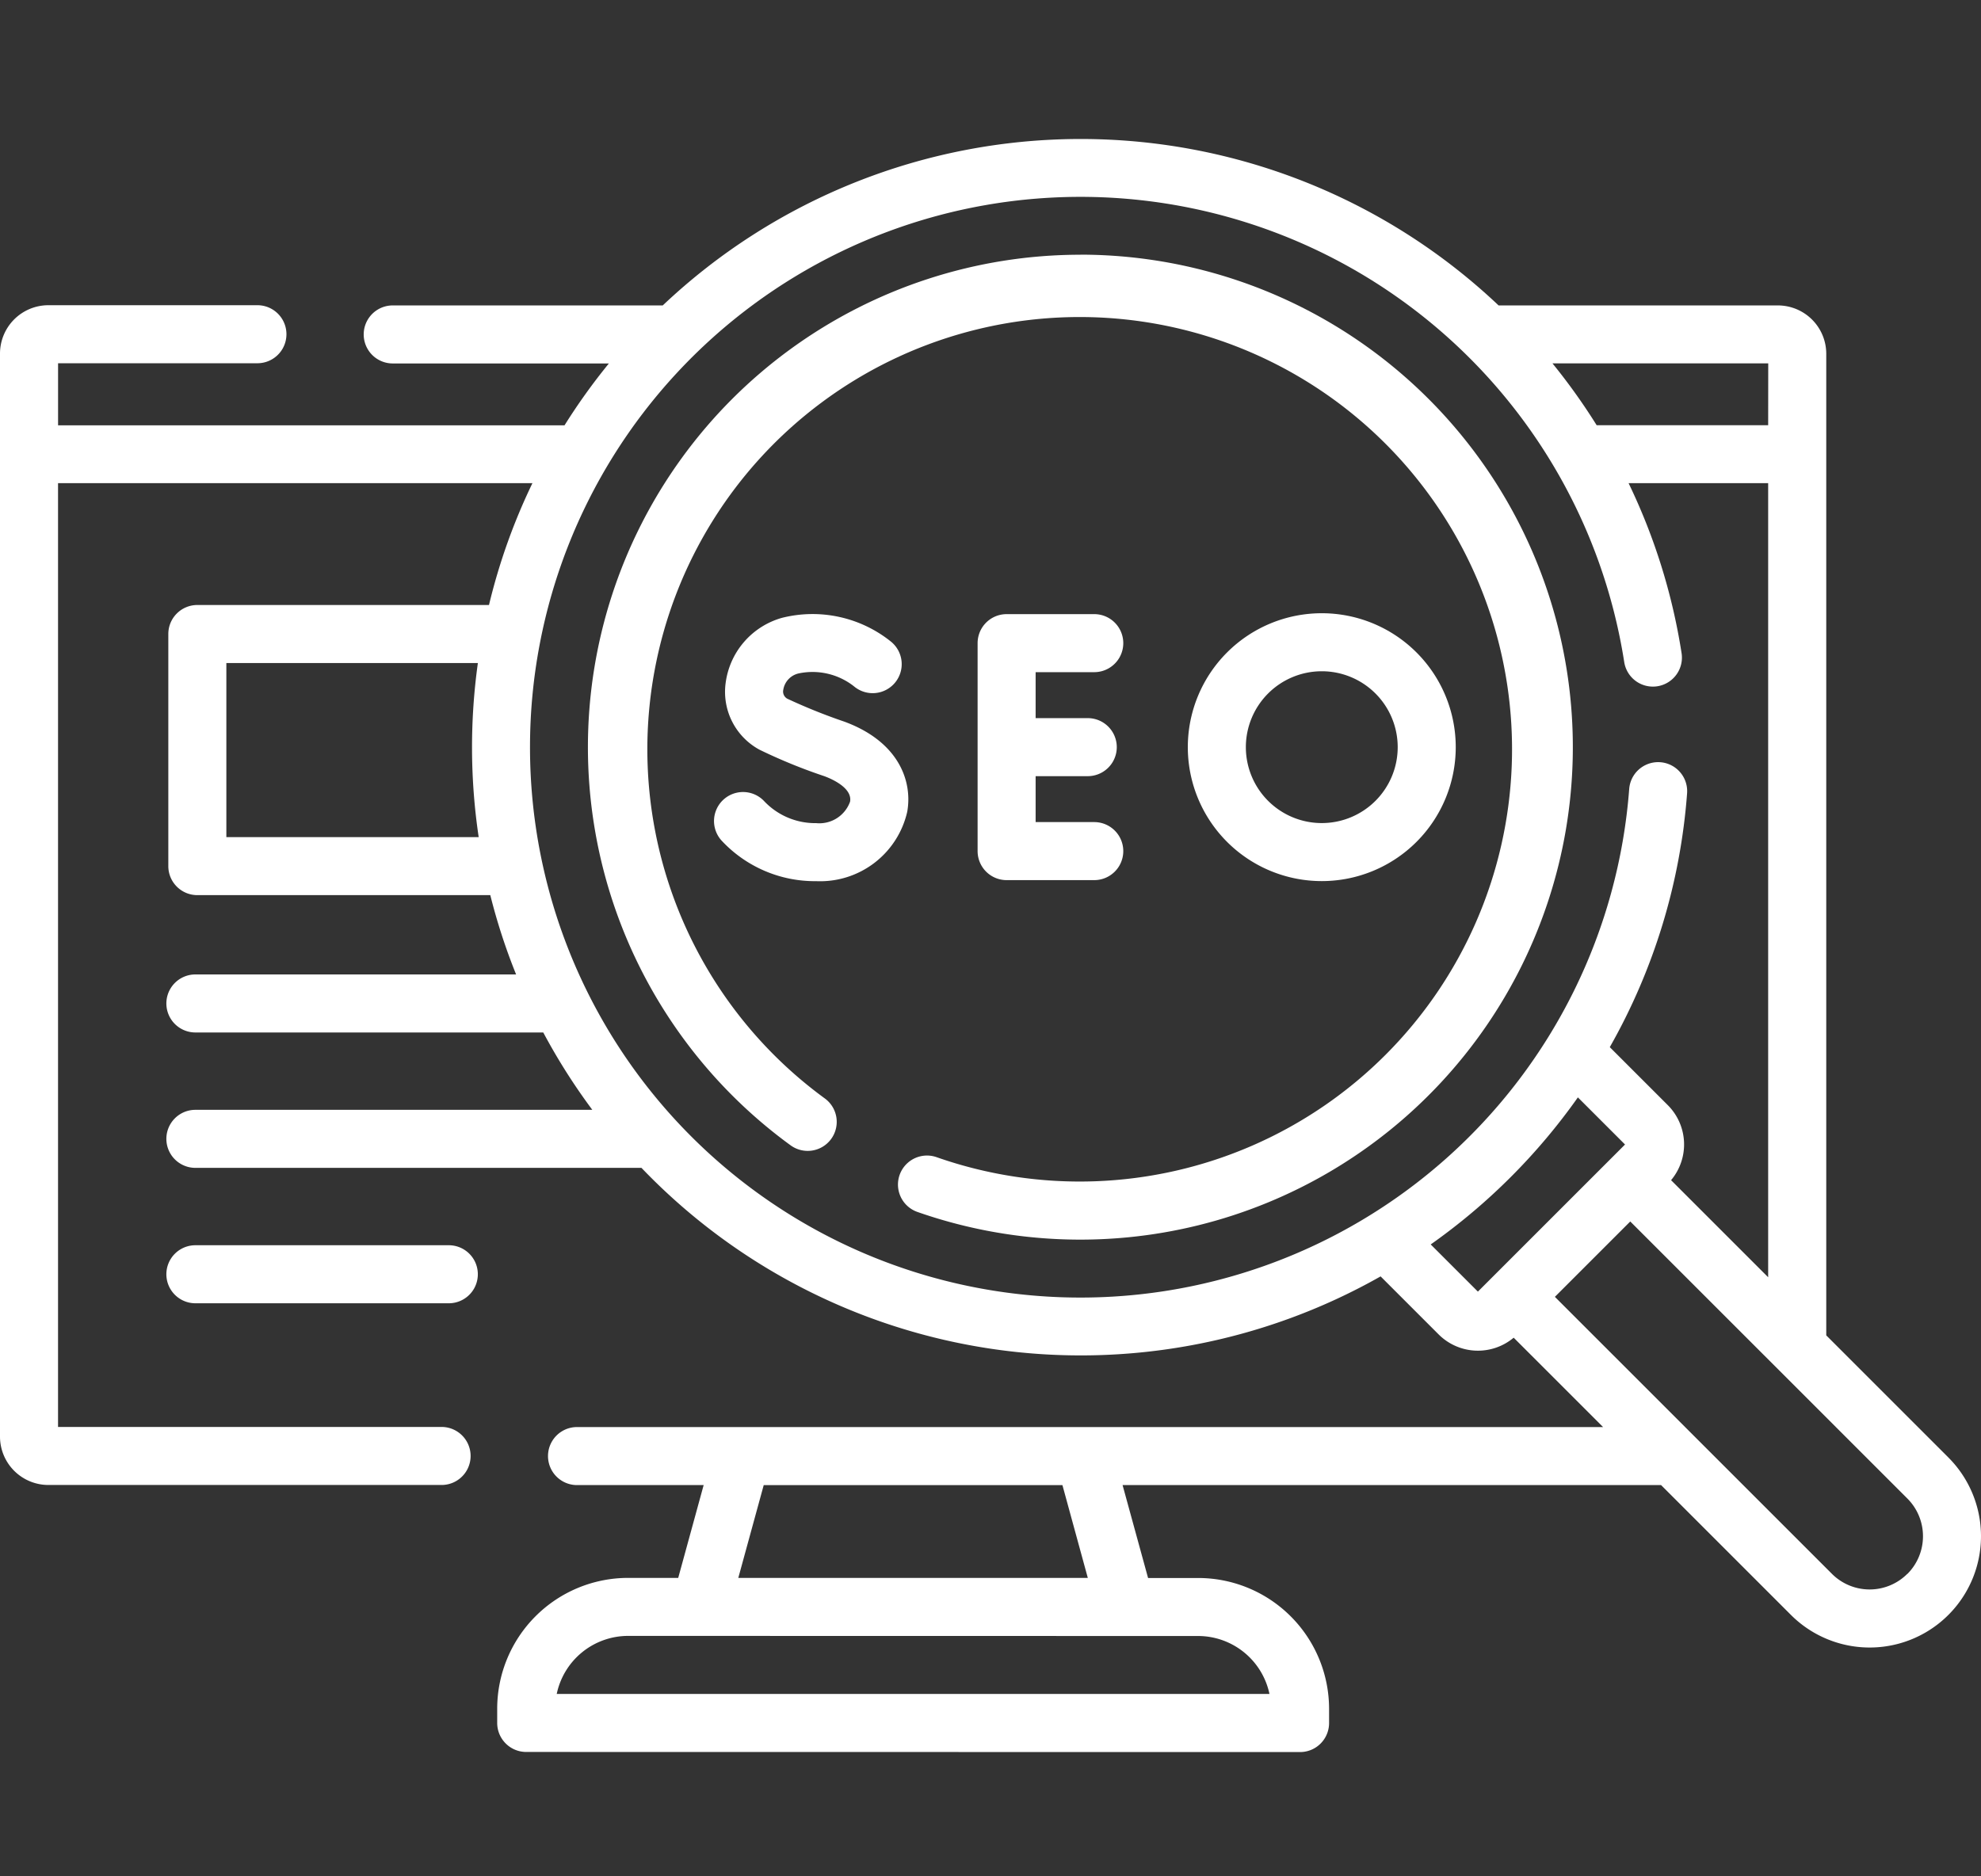 <?xml version="1.0" encoding="UTF-8"?>
<svg xmlns="http://www.w3.org/2000/svg" xmlns:xlink="http://www.w3.org/1999/xlink" width="114" height="108" viewBox="0 0 114 108">
  <rect x="0" y="0" width="114" height="108" fill="#333333" stroke="none"/>
  <defs>
    <clipPath id="clip-Multilingual_SEO_Optimisation">
      <rect width="114" height="108"></rect>
    </clipPath>
  </defs>
  <g id="Multilingual_SEO_Optimisation" data-name="Multilingual SEO Optimisation" clip-path="url(#clip-Multilingual_SEO_Optimisation)">
    <g id="Shopify_SEO_Services" data-name="Shopify SEO Services" transform="translate(0 2.025)">
      <g id="Shopify_SEO_Services-2" data-name="Shopify SEO Services" transform="translate(0 -41.524)">
        <path id="Path_452" data-name="Path 452" d="M44.67,333.494a1.67,1.67,0,1,0,0,3.34H59.254a1.67,1.67,0,0,0,0-3.34Z" transform="translate(-33.426 -222.32)" fill="#fff"></path>
        <path id="Path_453" data-name="Path 453" d="M112.126,123.393l-7.031-7.031v-56.5a2.786,2.786,0,0,0-2.783-2.783H86.239a34.979,34.979,0,0,0-48.1,0H22.6a1.67,1.67,0,1,0,0,3.34H35.039a35.214,35.214,0,0,0-2.553,3.562H3.342V60.407H14.814a1.67,1.67,0,0,0,0-3.34H2.784A2.786,2.786,0,0,0,0,59.85v62.34a2.786,2.786,0,0,0,2.783,2.783H25.412a1.67,1.67,0,0,0,0-3.34H3.34V67.309h27.3a34.735,34.735,0,0,0-2.5,7.013H11.356a1.67,1.67,0,0,0-1.67,1.67v13.36a1.67,1.67,0,0,0,1.67,1.67H28.215A34.727,34.727,0,0,0,29.7,95.587H11.244a1.67,1.67,0,1,0,0,3.34H31.263a35.1,35.1,0,0,0,2.823,4.453H11.244a1.67,1.67,0,1,0,0,3.34h25.67a35,35,0,0,0,42.535,6.247l3.339,3.339a3.2,3.2,0,0,0,4.319.189l5.144,5.144H33.206a1.67,1.67,0,1,0,0,3.34h7.287l-1.464,5.342H36.14a7.537,7.537,0,0,0-7.528,7.528v.821a1.67,1.67,0,0,0,1.67,1.67l44.532.006h0a1.67,1.67,0,0,0,1.67-1.67v-.821a7.537,7.537,0,0,0-7.528-7.528H66.068l-1.468-5.35H95.588l7.474,7.475a6.407,6.407,0,1,0,9.061-9.061ZM73.057,137H32.038a4.2,4.2,0,0,1,4.1-3.34l32.815.006a4.2,4.2,0,0,1,4.1,3.334ZM62.6,130.322H42.486l1.464-5.342H61.139Zm39.152-66.347H91.883a35.143,35.143,0,0,0-2.545-3.562h12.418ZM13.026,87.683V77.663H27.5a35.084,35.084,0,0,0,.047,10.02ZM30.5,82.5a31.675,31.675,0,0,1,62.966-4.912,1.67,1.67,0,1,0,3.3-.514A34.8,34.8,0,0,0,93.72,67.31h8.032v45.706l-5.587-5.587a3.2,3.2,0,0,0-.189-4.319l-3.338-3.338a34.833,34.833,0,0,0,4.448-14.609,1.67,1.67,0,0,0-3.331-.251A31.673,31.673,0,0,1,30.5,82.5Zm51.833,28.628a35.222,35.222,0,0,0,8.469-8.465l2.713,2.713-8.467,8.467Zm27.427,18.96a3.067,3.067,0,0,1-4.338,0L89.478,114.144l4.338-4.338,15.949,15.949a3.071,3.071,0,0,1,0,4.337Z" fill="#fff"></path>
        <path id="Path_454" data-name="Path 454" d="M180.293,77.443a28.345,28.345,0,0,0-16.68,51.262,1.67,1.67,0,0,0,1.967-2.7,24.88,24.88,0,1,1,6.434,3.382,1.67,1.67,0,0,0-1.105,3.152,28.347,28.347,0,1,0,9.384-55.1Z" transform="translate(-118.116 -23.282)" fill="#fff"></path>
        <path id="Path_455" data-name="Path 455" d="M259.374,173.7a1.67,1.67,0,1,0,0-3.34h-5.043a1.67,1.67,0,0,0-1.67,1.67V184a1.67,1.67,0,0,0,1.67,1.67h5.043a1.67,1.67,0,1,0,0-3.34H256v-2.644h3a1.67,1.67,0,0,0,0-3.34h-3V173.7Z" transform="translate(-196.403 -95.512)" fill="#fff"></path>
        <path id="Path_456" data-name="Path 456" d="M190.414,182.2a4.043,4.043,0,0,1-2.971-1.242,1.67,1.67,0,0,0-2.475,2.243,7.331,7.331,0,0,0,5.446,2.339,5.141,5.141,0,0,0,5.24-3.994c.312-1.748-.473-4.028-3.613-5.186a32.4,32.4,0,0,1-3.293-1.324.472.472,0,0,1-.227-.511,1.151,1.151,0,0,1,.887-.943,3.862,3.862,0,0,1,3.176.739,1.67,1.67,0,1,0,2.139-2.565,7.209,7.209,0,0,0-6.279-1.372,4.5,4.5,0,0,0-3.246,3.8,3.786,3.786,0,0,0,1.952,3.788,30.972,30.972,0,0,0,3.734,1.525c.384.141,1.624.665,1.481,1.466a1.877,1.877,0,0,1-1.951,1.237Z" transform="translate(-143.446 -95.322)" fill="#fff"></path>
        <path id="Path_457" data-name="Path 457" d="M322.409,177.825a7.709,7.709,0,1,0-7.709,7.709,7.709,7.709,0,0,0,7.709-7.709Zm-12.078,0a4.369,4.369,0,1,1,4.369,4.369A4.369,4.369,0,0,1,310.331,177.825Z" transform="translate(-238.636 -95.32)" fill="#fff"></path>
      </g>
    </g>
  </g>
</svg>

